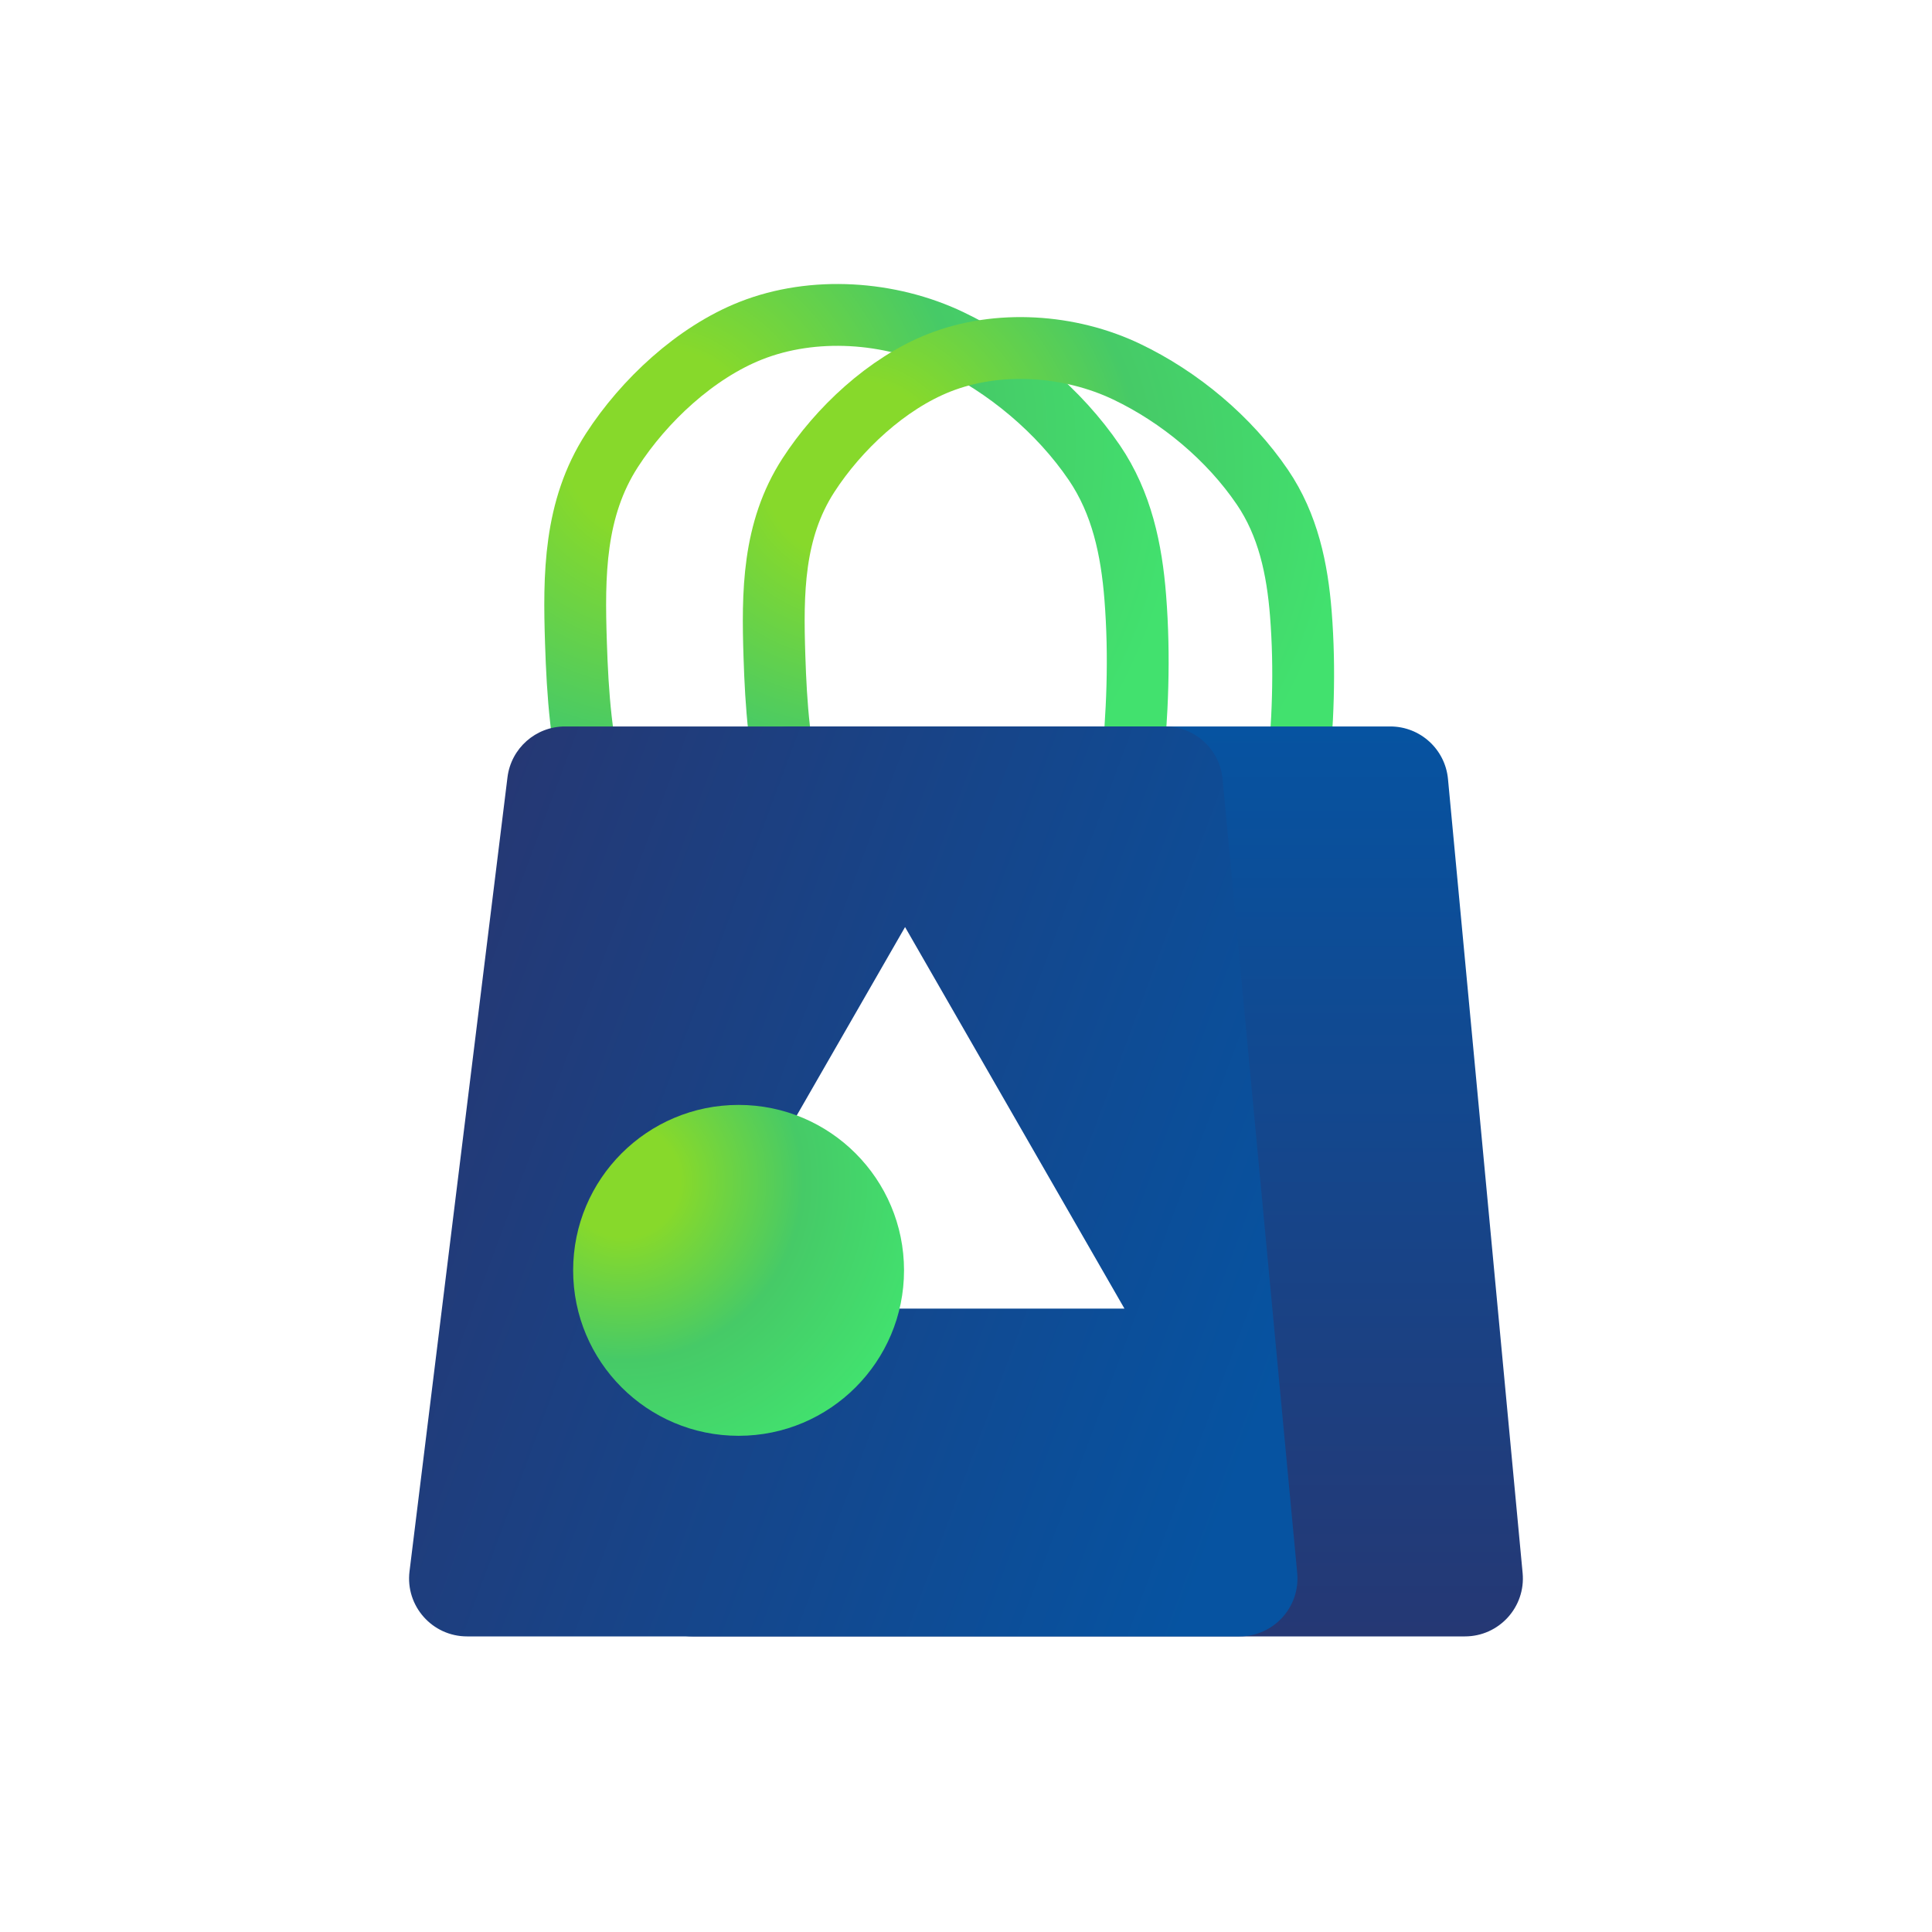 <svg width="1000" height="1000" viewBox="0 0 1000 1000" fill="none" xmlns="http://www.w3.org/2000/svg">
<rect width="1000" height="1000" fill="white"/>
<path d="M308.22 411.925C300.812 385.923 298.98 359.537 298.106 332.576C296.974 297.678 297.15 263.325 316.771 232.997C333.357 207.36 359.968 182.494 388.614 171.165C421.054 158.336 460.63 161.129 491.792 176.013C521.05 189.988 548.188 212.649 566.451 239.514C580.624 260.361 585.668 284.482 587.619 309.271C590.033 339.955 588.773 370.081 585.638 400.612C583.807 418.436 583.187 436.248 583.187 454.155" stroke="url(#paint0_radial_1642_576)" stroke-width="32" stroke-linecap="round"/>
<path d="M410.365 414.41C403.392 389.937 401.668 365.103 400.845 339.727C399.78 306.882 399.946 274.55 418.412 246.006C434.022 221.878 459.068 198.474 486.03 187.811C516.561 175.737 553.809 178.365 583.138 192.375C610.675 205.527 636.217 226.855 653.406 252.14C666.744 271.761 671.492 294.462 673.328 317.794C675.601 346.673 674.414 375.027 671.463 403.762C669.741 420.537 669.157 437.302 669.157 454.155" stroke="url(#paint1_radial_1642_576)" stroke-width="32" stroke-linecap="round"/>
<path d="M379.346 402.341C381.201 387.307 393.972 376.014 409.12 376.014H719.606C735.087 376.014 748.026 387.793 749.474 403.206L788.107 814.192C789.761 831.792 775.916 847 758.238 847H358.415C340.389 847 326.434 831.217 328.641 813.327L379.346 402.341Z" fill="url(#paint2_linear_1642_576)"/>
<path d="M262.67 402.341C264.525 387.307 277.296 376.014 292.444 376.014H602.93C618.411 376.014 631.35 387.793 632.799 403.206L671.431 814.192C673.085 831.792 659.24 847 641.563 847H241.739C223.714 847 209.758 831.217 211.965 813.327L262.67 402.341Z" fill="url(#paint3_linear_1642_576)"/>
<path d="M468.459 479.845L582.018 677.338H354.9L468.459 479.845Z" fill="white"/>
<circle cx="382.29" cy="657.536" r="85.634" fill="url(#paint4_radial_1642_576)"/>
<defs>
<radialGradient id="paint0_radial_1642_576" cx="0" cy="0" r="1" gradientUnits="userSpaceOnUse" gradientTransform="translate(342.376 230.23) rotate(40.078) scale(270.51)">
<stop offset="0.182" stop-color="#87D92B"/>
<stop offset="0.583" stop-color="#46CA67"/>
<stop offset="1" stop-color="#42E16E"/>
</radialGradient>
<radialGradient id="paint1_radial_1642_576" cx="0" cy="0" r="1" gradientUnits="userSpaceOnUse" gradientTransform="translate(442.511 243.402) rotate(40.078) scale(254.598)">
<stop offset="0.182" stop-color="#87D92B"/>
<stop offset="0.583" stop-color="#46CA67"/>
<stop offset="1" stop-color="#42E16E"/>
</radialGradient>
<linearGradient id="paint2_linear_1642_576" x1="557.839" y1="376.014" x2="557.839" y2="847" gradientUnits="userSpaceOnUse">
<stop stop-color="#0653A1"/>
<stop offset="1" stop-color="#253874"/>
</linearGradient>
<linearGradient id="paint3_linear_1642_576" x1="740.001" y1="503.212" x2="286.427" y2="334.512" gradientUnits="userSpaceOnUse">
<stop stop-color="#0653A1"/>
<stop offset="1" stop-color="#253874"/>
</linearGradient>
<radialGradient id="paint4_radial_1642_576" cx="0" cy="0" r="1" gradientUnits="userSpaceOnUse" gradientTransform="translate(322.921 611.449) rotate(40.078) scale(159.124)">
<stop offset="0.182" stop-color="#87D92B"/>
<stop offset="0.583" stop-color="#46CA67"/>
<stop offset="1" stop-color="#42E16E"/>
</radialGradient>
</defs>
</svg>
